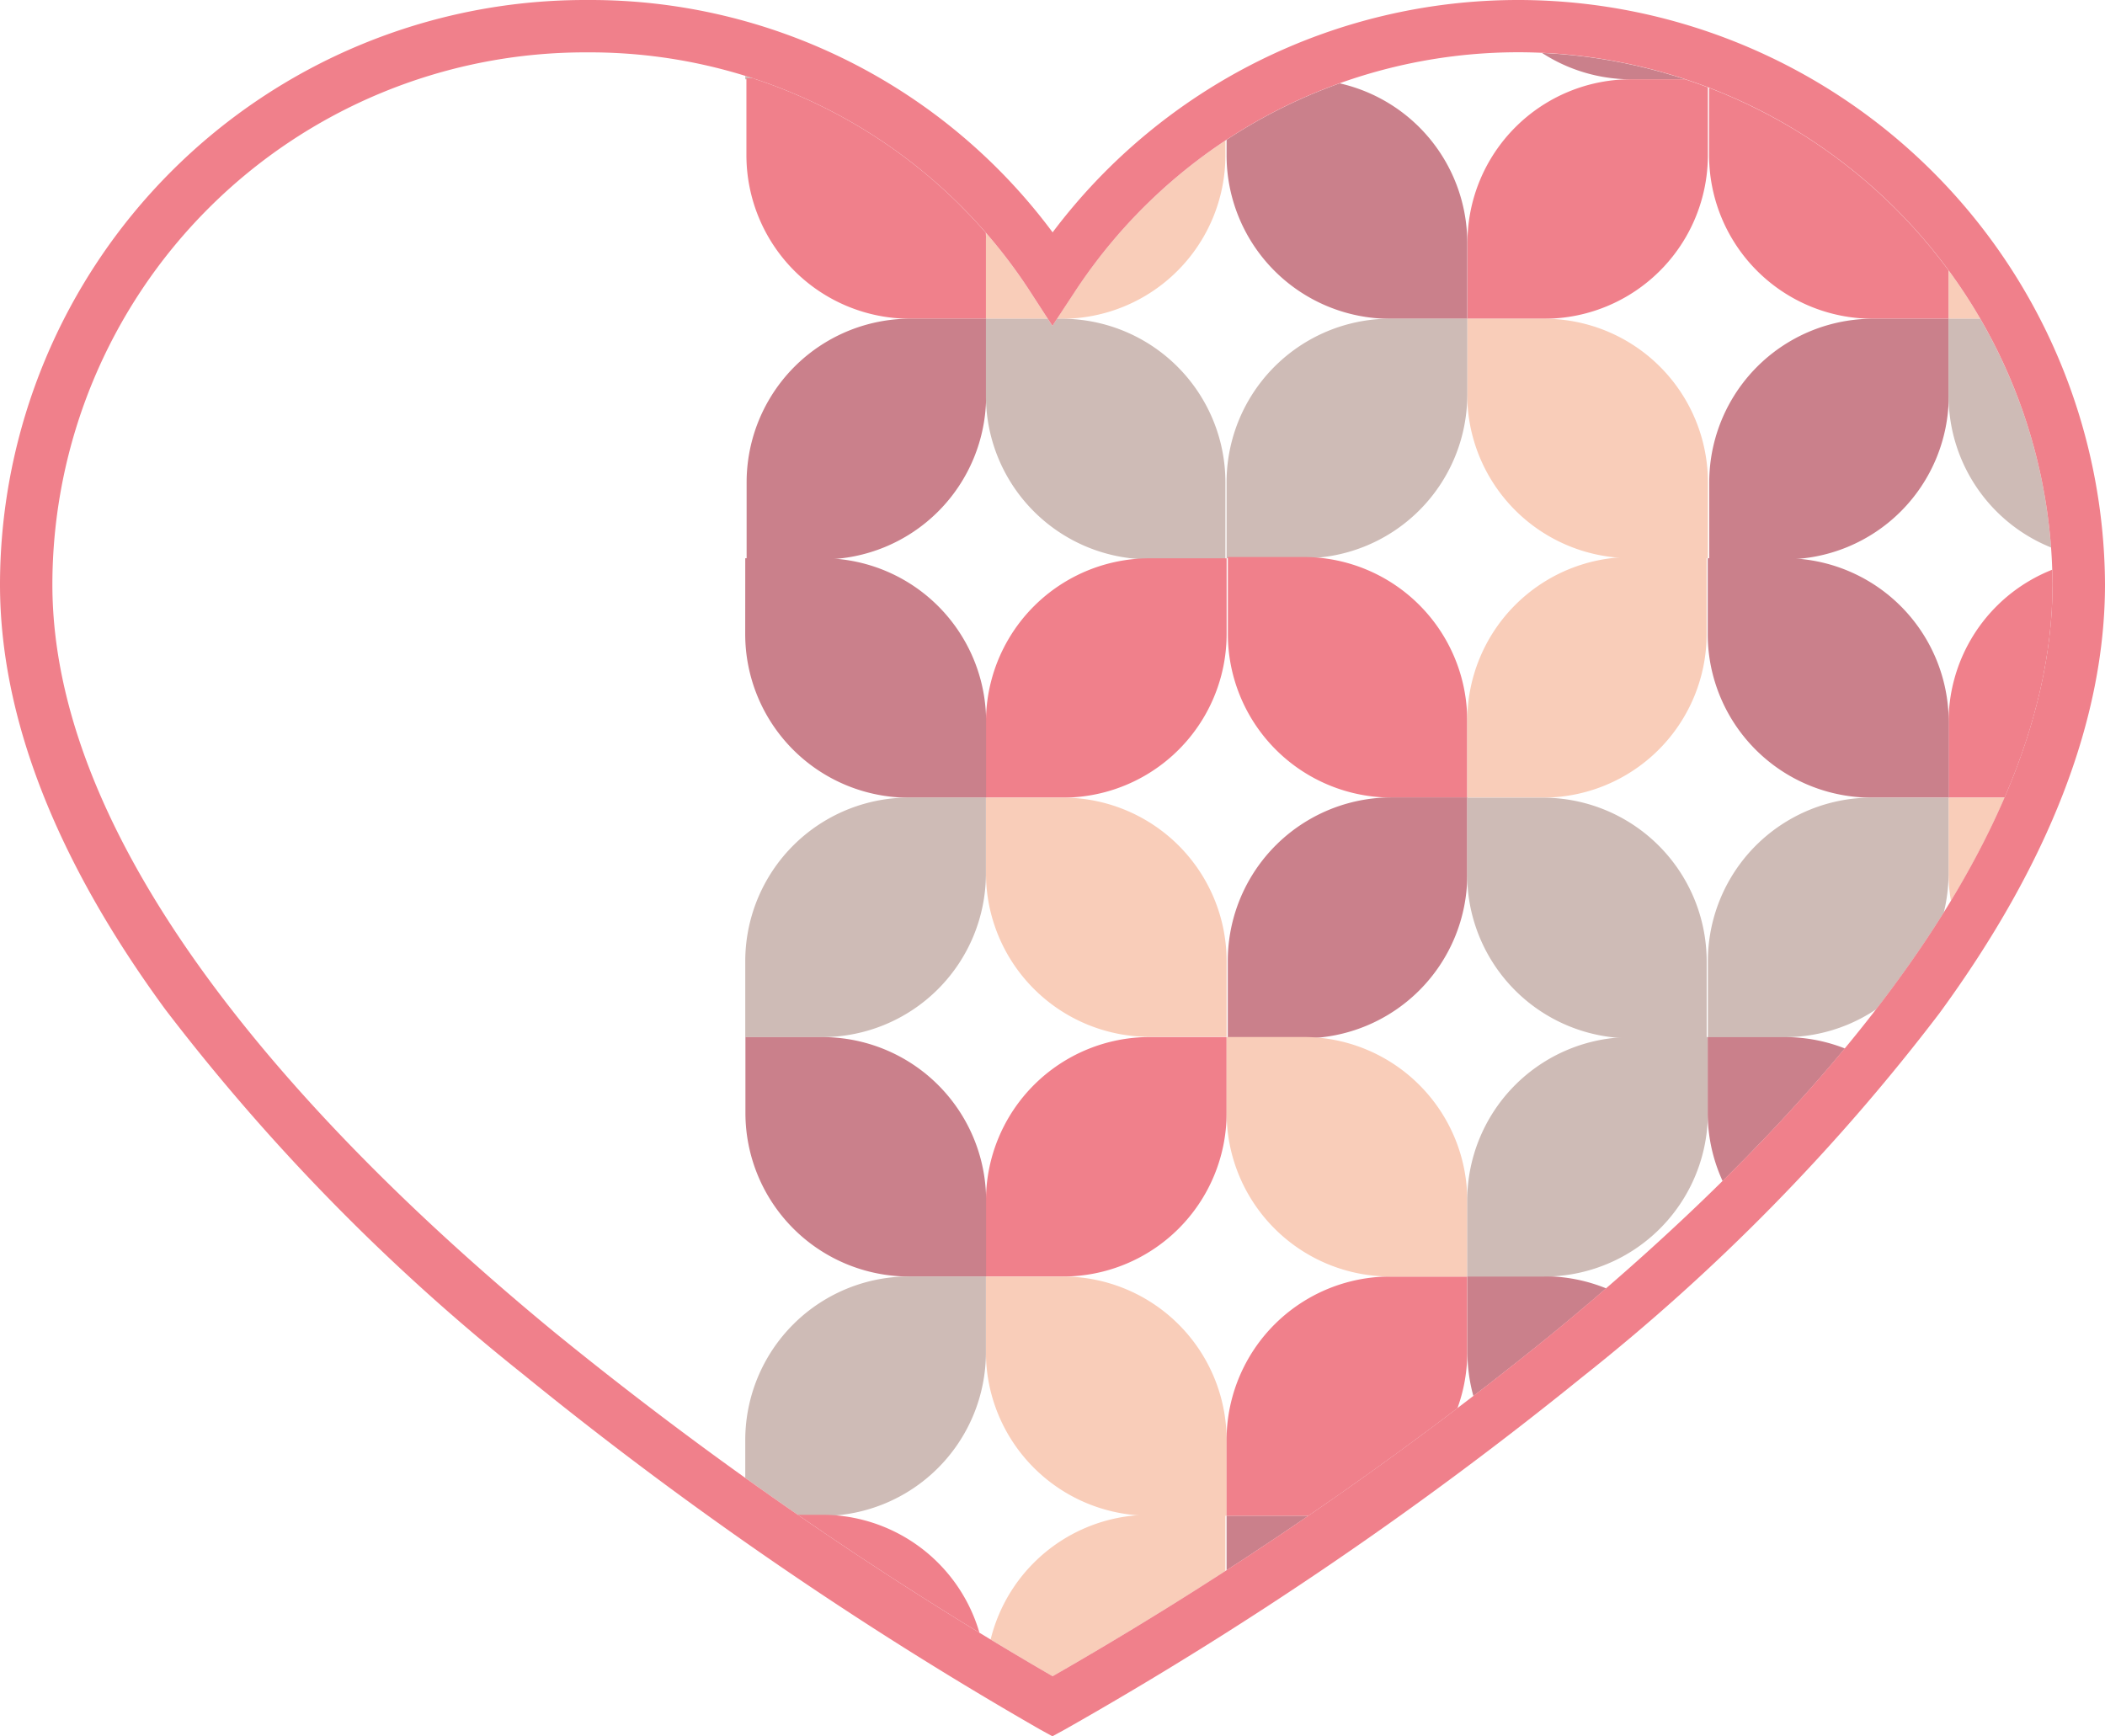 <svg xmlns="http://www.w3.org/2000/svg" xmlns:xlink="http://www.w3.org/1999/xlink" width="118.723" height="97.939" viewBox="0 0 118.723 97.939">
  <defs>
    <clipPath id="clip-path">
      <path id="パス_4407" data-name="パス 4407" d="M40.26,10h-.236A30.05,30.05,0,0,0,10,40.012c0,15.612,15.446,31.6,28.4,42.249A216.672,216.672,0,0,0,66.413,101.6a211.8,211.8,0,0,0,28.035-19.2c12.941-10.6,28.363-26.558,28.363-42.4A30.171,30.171,0,0,0,92.8,10h-.074A29.914,29.914,0,0,0,67.642,23.534L66.4,25.425l-1.232-1.9A29.577,29.577,0,0,0,40.26,10Z" transform="translate(-10 -10)" fill="none"/>
    </clipPath>
  </defs>
  <g id="レイヤー_2" data-name="レイヤー 2" transform="translate(0 -76.29)">
    <g id="レイヤー_1" data-name="レイヤー 1" transform="translate(0 76.29)">
      <g id="グループ_13002" data-name="グループ 13002" transform="translate(2.954 2.955)" clip-path="url(#clip-path)">
        <path id="パス_4335" data-name="パス 4335" d="M9.233,0h4.34V4.275A9.233,9.233,0,0,1,4.34,13.508H0V9.245A9.233,9.233,0,0,1,9.233,0Z" transform="translate(66.228 -11.986) rotate(180)" fill="#f0808b"/>
        <path id="パス_4336" data-name="パス 4336" d="M9.23,0h4.263V4.34a9.233,9.233,0,0,1-9.218,9.233H0V9.233A9.233,9.233,0,0,1,9.23,0Z" transform="translate(66.228 -11.986) rotate(90)" fill="#f9cdb9"/>
        <path id="パス_4337" data-name="パス 4337" d="M142.27,0h4.352a9.233,9.233,0,0,1,9.233,9.233V13.5h-4.343a9.233,9.233,0,0,1-9.233-9.233V0Z" transform="translate(-103.191 -25.494)" fill="#ca808b"/>
        <path id="パス_4338" data-name="パス 4338" d="M0,0H4.275A9.233,9.233,0,0,1,13.5,9.233v4.34H9.23A9.233,9.233,0,0,1,0,4.34Z" transform="translate(39.079 1.519) rotate(-90)" fill="#cebbb6"/>
        <path id="パス_4339" data-name="パス 4339" d="M243.383,45.71h4.343v4.275a9.233,9.233,0,0,1-9.233,9.233H234.15V54.955a9.233,9.233,0,0,1,9.233-9.245Z" transform="translate(-167.925 -57.699)" fill="#f0808b"/>
        <path id="パス_4340" data-name="パス 4340" d="M9.23,0h4.281V4.34a9.233,9.233,0,0,1-9.233,9.233H0V9.23A9.233,9.233,0,0,1,9.23,0Z" transform="translate(66.228 -11.989) rotate(-90)" fill="#f9cdb9"/>
        <path id="パス_4341" data-name="パス 4341" d="M0,0H4.34a9.233,9.233,0,0,1,9.221,9.23V13.5H9.218A9.233,9.233,0,0,1,0,4.275Z" transform="translate(93.371 1.519) rotate(180)" fill="#ca808b"/>
        <path id="パス_4342" data-name="パス 4342" d="M0,0H4.278a9.233,9.233,0,0,1,9.233,9.233v4.34H9.233A9.233,9.233,0,0,1,0,4.34V0Z" transform="translate(93.374 -25.497) rotate(90)" fill="#cebbb6"/>
        <path id="パス_4343" data-name="パス 4343" d="M9.224,0h4.34V4.275a9.233,9.233,0,0,1-9.233,9.233H0V9.245A9.233,9.233,0,0,1,9.224,0Z" transform="translate(120.511 -11.986) rotate(180)" fill="#f0808b"/>
        <path id="パス_4344" data-name="パス 4344" d="M9.233,0H13.5V4.34a9.233,9.233,0,0,1-9.233,9.233H0V9.233A9.233,9.233,0,0,1,9.233,0Z" transform="translate(120.52 -11.989) rotate(90)" fill="#f9cdb9"/>
        <path id="パス_4345" data-name="パス 4345" d="M326,0h4.34a9.233,9.233,0,0,1,9.251,9.233V13.5h-4.349A9.233,9.233,0,0,1,326,4.275Z" transform="translate(-232.638 -25.494)" fill="#ca808b"/>
        <path id="パス_4346" data-name="パス 4346" d="M0,0H4.275A9.233,9.233,0,0,1,13.5,9.233v4.34H9.23A9.233,9.233,0,0,1,0,4.34Z" transform="translate(93.371 1.519) rotate(-90)" fill="#cebbb6"/>
        <path id="パス_4347" data-name="パス 4347" d="M9.23,0h4.34V4.284a9.233,9.233,0,0,1-9.233,9.233H0V9.239A9.233,9.233,0,0,1,9.23,0Z" transform="translate(52.661 1.454) rotate(90)" fill="#f0808b"/>
        <path id="パス_4348" data-name="パス 4348" d="M197.443,91.2h4.275v4.343a9.233,9.233,0,0,1-9.233,9.233H188.21v-4.343A9.233,9.233,0,0,1,197.443,91.2Z" transform="translate(-135.558 -89.749)" fill="#f9cdb9"/>
        <path id="パス_4349" data-name="パス 4349" d="M0,0H4.346a9.233,9.233,0,0,1,9.233,9.233v4.275H9.233A9.233,9.233,0,0,1,0,4.275V0Z" transform="translate(39.156 28.6) rotate(-90)" fill="#ca808b"/>
        <path id="パス_4350" data-name="パス 4350" d="M0,0H4.275a9.233,9.233,0,0,1,9.233,9.23v4.343H9.233A9.233,9.233,0,0,1,0,4.34Z" transform="translate(66.16 28.597) rotate(180)" fill="#cebbb6"/>
        <path id="パス_4351" data-name="パス 4351" d="M9.23,0h4.331V4.275a9.233,9.233,0,0,1-9.233,9.233H0V9.233A9.233,9.233,0,0,1,9.233,0Z" transform="translate(93.371 15.024) rotate(180)" fill="#f0808b"/>
        <path id="パス_4352" data-name="パス 4352" d="M9.23,0h4.275V4.343a9.233,9.233,0,0,1-9.233,9.233H0V9.236A9.233,9.233,0,0,1,9.23,0Z" transform="translate(93.374 15.024) rotate(90)" fill="#f9cdb9"/>
        <path id="パス_4353" data-name="パス 4353" d="M234.15,91.43h4.343a9.233,9.233,0,0,1,9.233,9.233v4.275h-4.343a9.233,9.233,0,0,1-9.233-9.233Z" transform="translate(-167.925 -89.911)" fill="#ca808b"/>
        <path id="パス_4354" data-name="パス 4354" d="M0,0H4.278a9.233,9.233,0,0,1,9.236,9.236v4.34H9.233A9.233,9.233,0,0,1,0,4.343V0Z" transform="translate(66.225 28.535) rotate(-90)" fill="#cebbb6"/>
        <path id="パス_4355" data-name="パス 4355" d="M9.233,0h4.34V4.284A9.233,9.233,0,0,1,4.34,13.517H0V9.239A9.233,9.233,0,0,1,9.233,0Z" transform="translate(106.956 1.451) rotate(90)" fill="#f0808b"/>
        <path id="パス_4356" data-name="パス 4356" d="M381.224,91.2H385.5v4.343a9.233,9.233,0,0,1-9.233,9.233H372v-4.343A9.233,9.233,0,0,1,381.224,91.2Z" transform="translate(-265.047 -89.749)" fill="#f9cdb9"/>
        <path id="パス_4357" data-name="パス 4357" d="M0,0H4.34a9.233,9.233,0,0,1,9.233,9.233v4.275H9.233A9.233,9.233,0,0,1,0,4.275Z" transform="translate(93.448 28.597) rotate(-90)" fill="#ca808b"/>
        <path id="パス_4358" data-name="パス 4358" d="M0,0H4.275A9.233,9.233,0,0,1,13.5,9.23v4.343H9.224A9.233,9.233,0,0,1,0,4.34Z" transform="translate(120.446 28.597) rotate(180)" fill="#cebbb6"/>
        <path id="パス_4359" data-name="パス 4359" d="M9.233,0h4.34V4.263A9.233,9.233,0,0,1,4.34,13.5H0V9.233A9.233,9.233,0,0,1,9.233,0Z" transform="translate(66.228 42.037) rotate(180)" fill="#f0808b"/>
        <path id="パス_4360" data-name="パス 4360" d="M9.23,0h4.263V4.34A9.233,9.233,0,0,1,4.26,13.573H0V9.233A9.233,9.233,0,0,1,9.23,0Z" transform="translate(66.228 42.037) rotate(90)" fill="#f9cdb9"/>
        <path id="パス_4361" data-name="パス 4361" d="M142.27,182.86h4.352a9.233,9.233,0,0,1,9.233,9.233v4.275H151.5a9.233,9.233,0,0,1-9.233-9.233Z" transform="translate(-103.191 -154.328)" fill="#ca808b"/>
        <path id="パス_4362" data-name="パス 4362" d="M0,0H4.278a9.233,9.233,0,0,1,9.233,9.233v4.34H9.233A9.233,9.233,0,0,1,0,4.34V0Z" transform="translate(39.079 55.545) rotate(-90)" fill="#cebbb6"/>
        <path id="パス_4363" data-name="パス 4363" d="M9.23,0h4.34V4.275A9.233,9.233,0,0,1,4.352,13.5H0V9.23A9.233,9.233,0,0,1,9.23,0Z" transform="translate(79.798 28.464) rotate(90)" fill="#f0808b"/>
        <path id="パス_4364" data-name="パス 4364" d="M289.33,182.63H293.6v4.34a9.233,9.233,0,0,1-9.233,9.233H280.1v-4.34A9.233,9.233,0,0,1,289.33,182.63Z" transform="translate(-200.299 -154.166)" fill="#f9cdb9"/>
        <path id="パス_4365" data-name="パス 4365" d="M0,0H4.355a9.233,9.233,0,0,1,9.233,9.233v4.275H9.233A9.233,9.233,0,0,1,0,4.275V0Z" transform="translate(66.293 55.613) rotate(-90)" fill="#ca808b"/>
        <path id="パス_4366" data-name="パス 4366" d="M0,0H4.275a9.233,9.233,0,0,1,9.233,9.233v4.34H9.23A9.233,9.233,0,0,1,0,4.349Z" transform="translate(93.303 55.613) rotate(180)" fill="#cebbb6"/>
        <path id="パス_4367" data-name="パス 4367" d="M9.224,0h4.34V4.263A9.233,9.233,0,0,1,4.331,13.5H0V9.233A9.233,9.233,0,0,1,9.224,0Z" transform="translate(120.511 42.037) rotate(180)" fill="#f0808b"/>
        <path id="パス_4368" data-name="パス 4368" d="M9.233,0H13.5V4.34a9.233,9.233,0,0,1-9.233,9.233H0V9.233A9.233,9.233,0,0,1,9.233,0Z" transform="translate(120.52 42.037) rotate(90)" fill="#f9cdb9"/>
        <path id="パス_4369" data-name="パス 4369" d="M326,182.86h4.34a9.233,9.233,0,0,1,9.251,9.23v4.275h-4.349a9.233,9.233,0,0,1-9.242-9.23Z" transform="translate(-232.638 -154.328)" fill="#ca808b"/>
        <path id="パス_4370" data-name="パス 4370" d="M0,0H4.278a9.233,9.233,0,0,1,9.233,9.233v4.34H9.233A9.233,9.233,0,0,1,0,4.34V0Z" transform="translate(93.371 55.548) rotate(-90)" fill="#cebbb6"/>
        <rect id="長方形_23598" data-name="長方形 23598" width="81.438" height="81.039" transform="translate(39.079 -25.494)" fill="none"/>
        <path id="パス_4371" data-name="パス 4371" d="M9.233,0h4.34V4.275A9.233,9.233,0,0,1,4.34,13.508H0V9.23A9.233,9.233,0,0,1,9.233,0Z" transform="translate(66.228 69.05) rotate(180)" fill="#f0808b"/>
        <path id="パス_4372" data-name="パス 4372" d="M9.23,0h4.263V4.343A9.233,9.233,0,0,1,4.26,13.576H0V9.233A9.233,9.233,0,0,1,9.23,0Z" transform="translate(66.228 69.05) rotate(90)" fill="#f9cdb9"/>
        <path id="パス_4373" data-name="パス 4373" d="M142.27,274.29h4.352a9.233,9.233,0,0,1,9.233,9.233v4.272h-4.343a9.233,9.233,0,0,1-9.233-9.233V274.29Z" transform="translate(-103.191 -218.745)" fill="#ca808b"/>
        <path id="パス_4374" data-name="パス 4374" d="M0,0H4.278a9.233,9.233,0,0,1,9.233,9.233v4.34H9.233A9.233,9.233,0,0,1,0,4.34V0Z" transform="translate(39.079 82.557) rotate(-90)" fill="#cebbb6"/>
        <path id="パス_4375" data-name="パス 4375" d="M243.383,320h4.343v4.275a9.233,9.233,0,0,1-9.233,9.233H234.15v-4.275A9.233,9.233,0,0,1,243.383,320Z" transform="translate(-167.925 -250.95)" fill="#f0808b"/>
        <path id="パス_4376" data-name="パス 4376" d="M9.23,0h4.281V4.34a9.233,9.233,0,0,1-9.233,9.233H0V9.23A9.233,9.233,0,0,1,9.23,0Z" transform="translate(66.228 69.05) rotate(-90)" fill="#f9cdb9"/>
        <path id="パス_4377" data-name="パス 4377" d="M.015,0h4.34a9.233,9.233,0,0,1,9.221,9.245V13.52H9.233A9.233,9.233,0,0,1,0,4.287V0Z" transform="translate(93.386 82.557) rotate(180)" fill="#ca808b"/>
        <path id="パス_4378" data-name="パス 4378" d="M0,0H4.278a9.233,9.233,0,0,1,9.233,9.233v4.34H9.233A9.233,9.233,0,0,1,0,4.34V0Z" transform="translate(93.371 55.542) rotate(90)" fill="#cebbb6"/>
        <path id="パス_4379" data-name="パス 4379" d="M9.224,0h4.34V4.275a9.233,9.233,0,0,1-9.233,9.233H0V9.23A9.233,9.233,0,0,1,9.224,0Z" transform="translate(120.511 69.05) rotate(180)" fill="#f0808b"/>
        <path id="パス_4380" data-name="パス 4380" d="M9.233,0H13.5V4.343a9.233,9.233,0,0,1-9.233,9.233H0V9.233A9.233,9.233,0,0,1,9.233,0Z" transform="translate(120.52 69.05) rotate(90)" fill="#f9cdb9"/>
        <path id="パス_4381" data-name="パス 4381" d="M326,274.29h4.34a9.233,9.233,0,0,1,9.251,9.23v4.275h-4.349a9.233,9.233,0,0,1-9.242-9.23Z" transform="translate(-232.638 -218.745)" fill="#ca808b"/>
        <path id="パス_4382" data-name="パス 4382" d="M0,0H4.278a9.233,9.233,0,0,1,9.233,9.233v4.34H9.233A9.233,9.233,0,0,1,0,4.34V0Z" transform="translate(93.374 82.557) rotate(-90)" fill="#cebbb6"/>
        <path id="パス_4383" data-name="パス 4383" d="M9.23,0h4.34V4.275A9.233,9.233,0,0,1,4.34,13.5H0V9.233A9.233,9.233,0,0,1,9.23,0Z" transform="translate(52.655 82.49) rotate(90)" fill="#f0808b"/>
        <path id="パス_4384" data-name="パス 4384" d="M197.443,365.49h4.275v4.34a9.233,9.233,0,0,1-9.233,9.233H188.21V374.72A9.233,9.233,0,0,1,197.443,365.49Z" transform="translate(-135.558 -283)" fill="#f9cdb9"/>
        <path id="パス_4385" data-name="パス 4385" d="M0,0H4.346a9.233,9.233,0,0,1,9.233,9.233v4.281H9.233A9.233,9.233,0,0,1,0,4.281V0Z" transform="translate(39.147 109.638) rotate(-90)" fill="#ca808b"/>
        <path id="パス_4386" data-name="パス 4386" d="M0,0H4.275a9.233,9.233,0,0,1,9.233,9.233v4.34H9.233A9.233,9.233,0,0,1,0,4.34Z" transform="translate(66.16 109.635) rotate(180)" fill="#cebbb6"/>
        <path id="パス_4387" data-name="パス 4387" d="M9.23,0h4.331V4.275a9.233,9.233,0,0,1-9.233,9.233H0V9.23A9.233,9.233,0,0,1,9.23,0Z" transform="translate(93.371 96.062) rotate(180)" fill="#f0808b"/>
        <path id="パス_4388" data-name="パス 4388" d="M9.23,0h4.275V4.34a9.233,9.233,0,0,1-9.23,9.251H0V9.239A9.233,9.233,0,0,1,9.23,0Z" transform="translate(93.383 96.062) rotate(90)" fill="#f9cdb9"/>
        <path id="パス_4389" data-name="パス 4389" d="M234.15,365.72h4.343a9.233,9.233,0,0,1,9.233,9.242v4.275h-4.343A9.233,9.233,0,0,1,234.15,370Z" transform="translate(-167.925 -283.163)" fill="#ca808b"/>
        <path id="パス_4390" data-name="パス 4390" d="M0,0H4.278a9.233,9.233,0,0,1,9.236,9.239v4.352H9.233A9.233,9.233,0,0,1,0,4.358V0Z" transform="translate(66.219 109.57) rotate(-90)" fill="#cebbb6"/>
        <path id="パス_4391" data-name="パス 4391" d="M9.233,0h4.34V4.275A9.233,9.233,0,0,1,4.34,13.5H0V9.233A9.233,9.233,0,0,1,9.233,0Z" transform="translate(106.947 82.49) rotate(90)" fill="#f0808b"/>
        <path id="パス_4392" data-name="パス 4392" d="M381.224,365.49H385.5v4.34a9.233,9.233,0,0,1-9.233,9.233H372v-4.34A9.233,9.233,0,0,1,381.224,365.49Z" transform="translate(-265.047 -283)" fill="#f9cdb9"/>
        <path id="パス_4393" data-name="パス 4393" d="M0,0H4.34a9.233,9.233,0,0,1,9.233,9.233v4.281H9.233A9.233,9.233,0,0,1,0,4.281Z" transform="translate(93.442 109.635) rotate(-90)" fill="#ca808b"/>
        <path id="パス_4394" data-name="パス 4394" d="M0,0H4.275a9.233,9.233,0,0,1,9.233,9.233v4.34H9.224A9.233,9.233,0,0,1,0,4.343Z" transform="translate(120.446 109.635) rotate(180)" fill="#cebbb6"/>
        <path id="パス_4395" data-name="パス 4395" d="M9.233,0h4.34V4.275A9.233,9.233,0,0,1,4.34,13.508H0V9.23A9.233,9.233,0,0,1,9.233,0Z" transform="translate(66.228 123.075) rotate(180)" fill="#f0808b"/>
        <path id="パス_4396" data-name="パス 4396" d="M9.23,0h4.263V4.34a9.233,9.233,0,0,1-9.218,9.233H0V9.23A9.233,9.233,0,0,1,9.23,0Z" transform="translate(66.225 123.075) rotate(90)" fill="#f9cdb9"/>
        <path id="パス_4397" data-name="パス 4397" d="M142.27,457.14h4.352a9.233,9.233,0,0,1,9.233,9.233v4.275H151.5a9.233,9.233,0,0,1-9.233-9.233Z" transform="translate(-103.191 -347.573)" fill="#ca808b"/>
        <path id="パス_4398" data-name="パス 4398" d="M0,0H4.278a9.233,9.233,0,0,1,9.23,9.23v4.343H9.233A9.233,9.233,0,0,1,0,4.34V0Z" transform="translate(39.082 136.583) rotate(-90)" fill="#cebbb6"/>
        <path id="パス_4399" data-name="パス 4399" d="M9.23,0h4.34V4.275a9.233,9.233,0,0,1-9.218,9.233H0V9.236A9.233,9.233,0,0,1,9.23,0Z" transform="translate(79.801 109.502) rotate(90)" fill="#f0808b"/>
        <path id="パス_4400" data-name="パス 4400" d="M289.33,456.92H293.6v4.34a9.233,9.233,0,0,1-9.233,9.233H280.1V466.15A9.233,9.233,0,0,1,289.33,456.92Z" transform="translate(-200.299 -347.418)" fill="#f9cdb9"/>
        <path id="パス_4401" data-name="パス 4401" d="M0,0H4.355a9.233,9.233,0,0,1,9.233,9.233v4.275H9.233A9.233,9.233,0,0,1,0,4.275V0Z" transform="translate(66.293 136.651) rotate(-90)" fill="#ca808b"/>
        <path id="パス_4402" data-name="パス 4402" d="M0,0H4.278a9.233,9.233,0,0,1,9.233,9.233v4.34H9.233A9.233,9.233,0,0,1,0,4.34V0Z" transform="translate(93.306 136.648) rotate(180)" fill="#cebbb6"/>
        <path id="パス_4403" data-name="パス 4403" d="M9.224,0h4.34V4.275a9.233,9.233,0,0,1-9.233,9.233H0V9.23A9.233,9.233,0,0,1,9.224,0Z" transform="translate(120.511 123.075) rotate(180)" fill="#f0808b"/>
        <path id="パス_4404" data-name="パス 4404" d="M9.233,0H13.5V4.34a9.233,9.233,0,0,1-9.233,9.233H0V9.23A9.233,9.233,0,0,1,9.233,0Z" transform="translate(120.52 123.075) rotate(90)" fill="#f9cdb9"/>
        <path id="パス_4405" data-name="パス 4405" d="M326,457.14h4.34a9.233,9.233,0,0,1,9.251,9.233v4.275h-4.349A9.233,9.233,0,0,1,326,461.415Z" transform="translate(-232.638 -347.572)" fill="#ca808b"/>
        <path id="パス_4406" data-name="パス 4406" d="M0,0H4.278a9.233,9.233,0,0,1,9.233,9.233v4.34H9.233A9.233,9.233,0,0,1,0,4.34V0Z" transform="translate(93.374 136.583) rotate(-90)" fill="#cebbb6"/>
        <rect id="長方形_23599" data-name="長方形 23599" width="81.438" height="81.039" transform="translate(39.079 55.545)" fill="none"/>
      </g>
      <path id="パス_4408" data-name="パス 4408" d="M59.356,97.938l-.709-.39A218.727,218.727,0,0,1,29.48,77.5,117.51,117.51,0,0,1,9.33,56.948C3.138,48.5,0,40.435,0,32.966A33,33,0,0,1,32.966,0h.26A32.473,32.473,0,0,1,59.368,13.106,32.851,32.851,0,0,1,85.68,0h.083a33.129,33.129,0,0,1,32.96,32.96c0,7.581-3.141,15.715-9.33,24.183A115.185,115.185,0,0,1,89.24,77.676,213.318,213.318,0,0,1,60.068,97.551ZM33.214,2.954h-.236A30.05,30.05,0,0,0,2.954,32.966c0,15.612,15.446,31.6,28.4,42.249A216.672,216.672,0,0,0,59.368,94.552,211.8,211.8,0,0,0,87.4,75.348c12.941-10.6,28.363-26.558,28.363-42.4a30.171,30.171,0,0,0-30.012-30H85.68A29.914,29.914,0,0,0,60.6,16.489L59.356,18.38l-1.232-1.9A29.577,29.577,0,0,0,33.214,2.954Z" transform="translate(0 0)" fill="#f0808b"/>
    </g>
  </g>
</svg>
